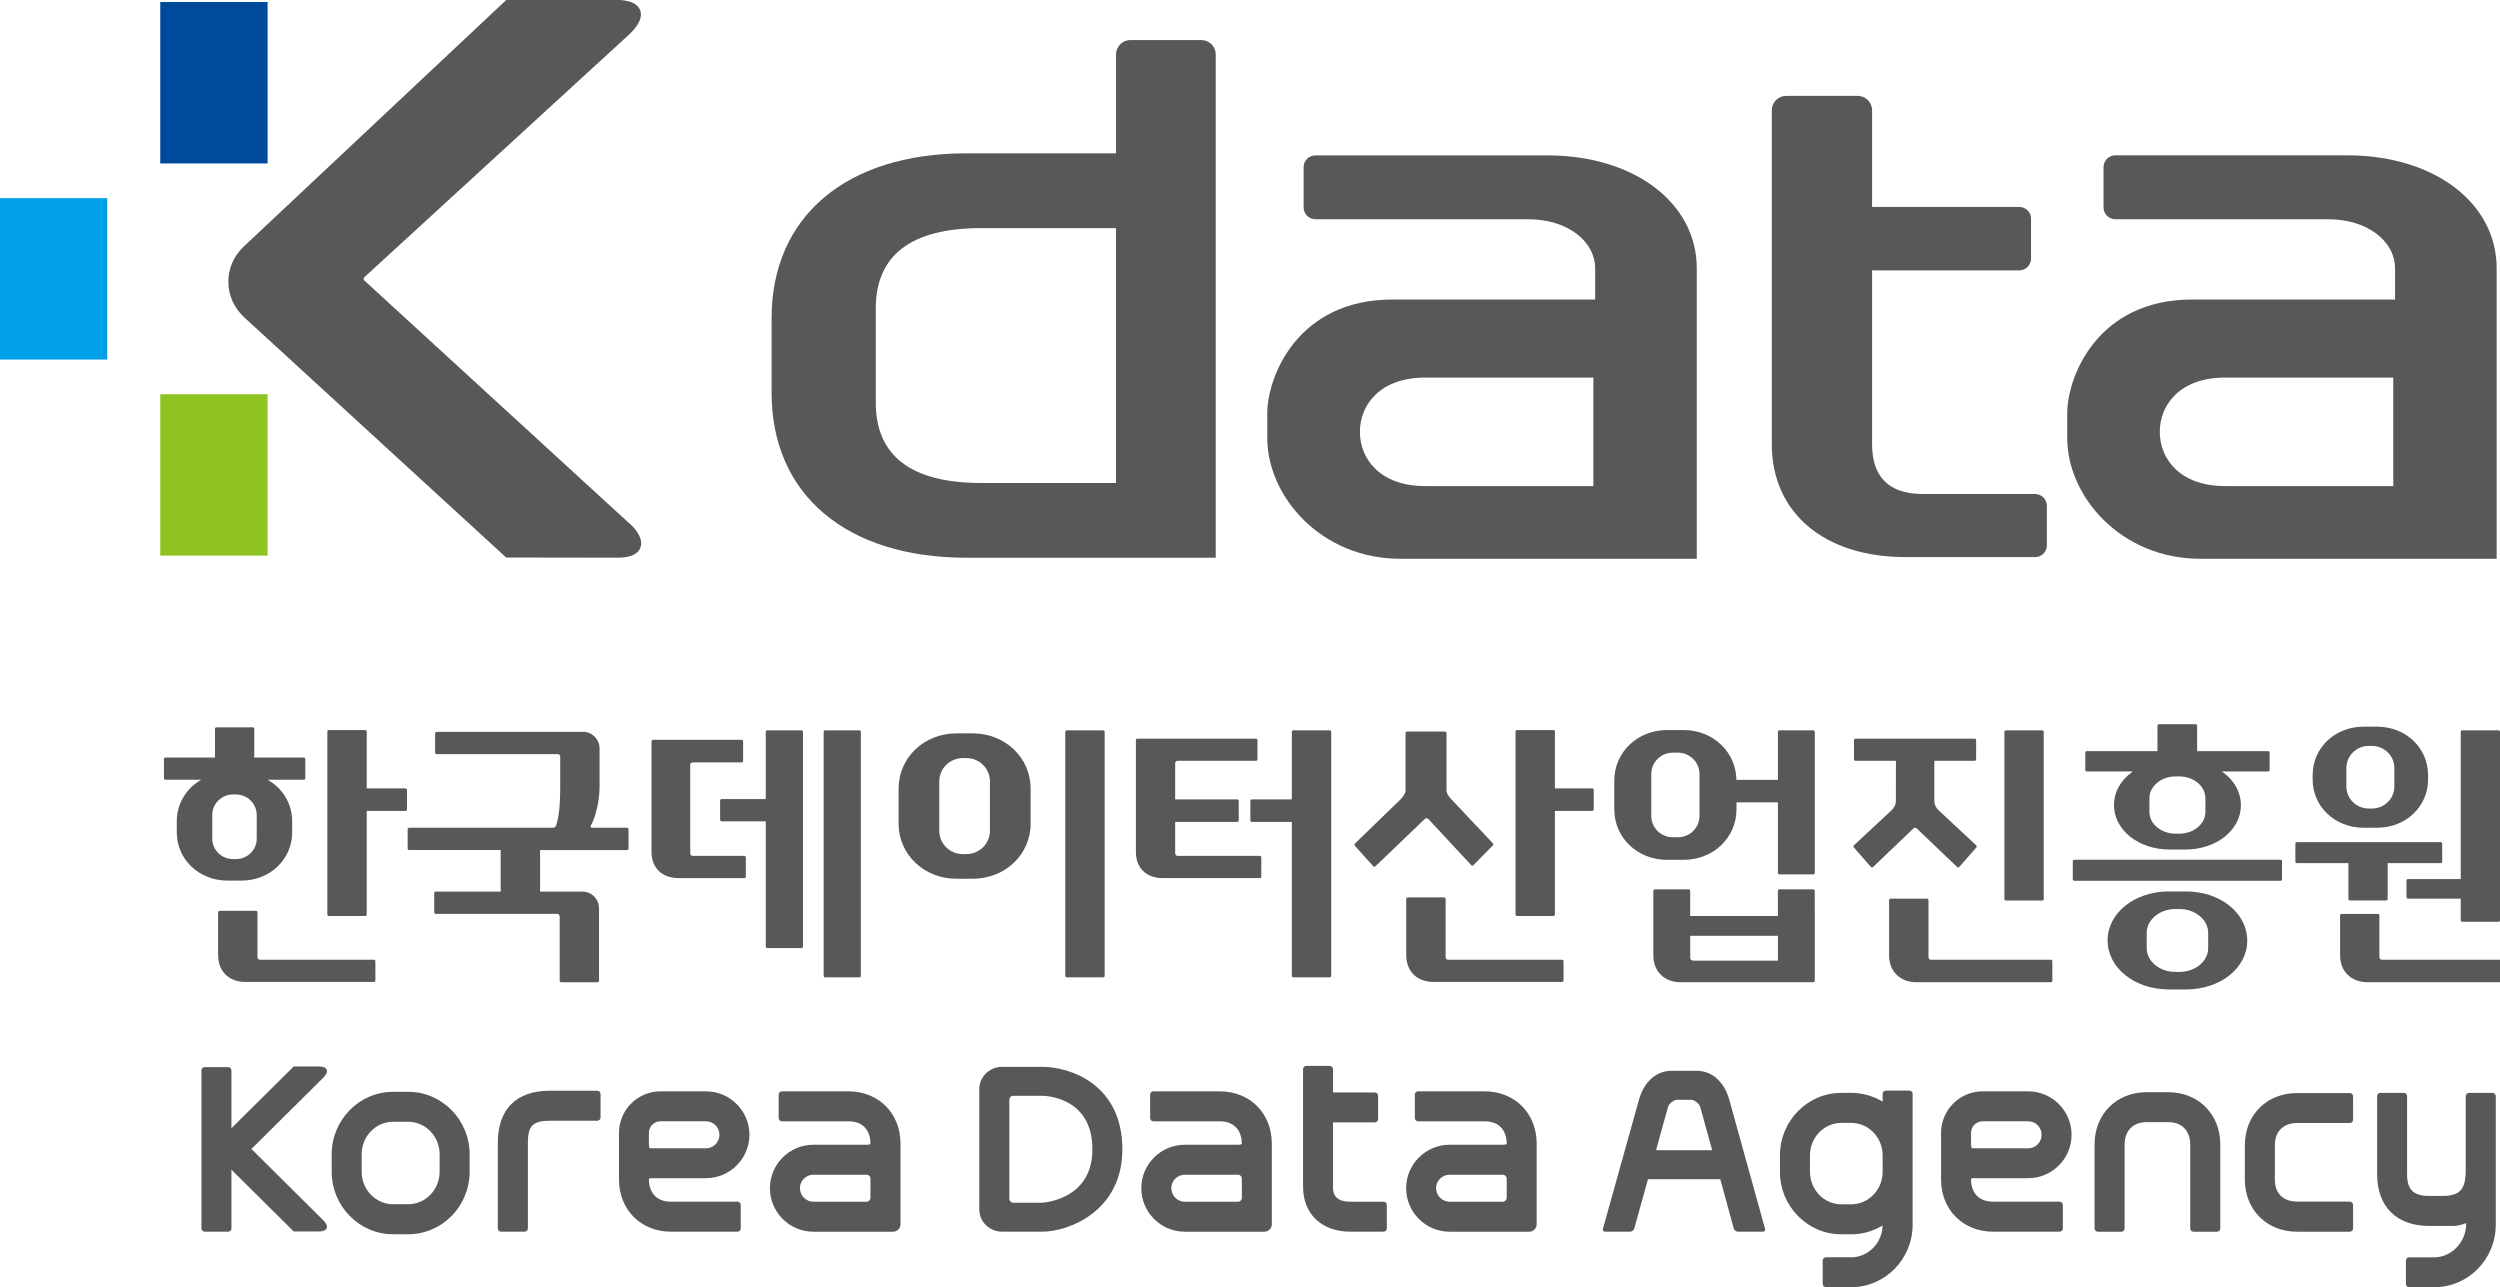 <?xml version="1.0" encoding="utf-8"?>
<!-- Generator: Adobe Illustrator 16.0.0, SVG Export Plug-In . SVG Version: 6.00 Build 0)  -->
<!DOCTYPE svg PUBLIC "-//W3C//DTD SVG 1.1//EN" "http://www.w3.org/Graphics/SVG/1.1/DTD/svg11.dtd">
<svg version="1.1" id="레이어_1" xmlns="http://www.w3.org/2000/svg" xmlns:xlink="http://www.w3.org/1999/xlink" x="0px"
	 y="0px" width="170.279px" height="87.672px" viewBox="0 0 170.279 87.672" enable-background="new 0 0 170.279 87.672"
	 xml:space="preserve">
<g>
	<g>
		<g>
			<rect x="10.916" y="26.852" fill="#8FC31F" width="7.311" height="10.992"/>
			<rect y="13.498" fill="#00A0E9" width="7.305" height="10.992"/>
			<rect x="10.916" y="0.137" fill="#004A9B" width="7.311" height="10.996"/>
			<path fill="#595757" d="M24.77,19.064l0.016-0.154h-0.002L42.9,2.305c0.238-0.234,0.949-0.947,0.705-1.604
				C43.443,0.283,42.99,0.047,42.225,0H34.48L16.627,16.768c-0.703,0.656-1.084,1.521-1.072,2.439
				c0.002,0.918,0.393,1.783,1.102,2.428l17.818,16.338l7.695,0.012h0.006c0.291-0.012,1.168-0.041,1.43-0.652
				c0.172-0.402,0.018-0.881-0.494-1.457L24.77,19.064z"/>
		</g>
		<g>
			<path fill="#595757" d="M138.613,33.648h-7.637c-2.301,0-3.465-1.143-3.465-3.393V18.418h10.023c0.443,0,0.803-0.361,0.803-0.807
				v-2.719c0-0.441-0.359-0.797-0.803-0.797h-10.023V7.514c0-0.545-0.439-0.984-0.982-0.984h-4.867
				c-0.541,0-0.982,0.439-0.982,0.984v22.742c0,4.674,3.574,7.688,9.104,7.688h8.83c0.441,0,0.801-0.355,0.801-0.799v-2.695
				C139.414,34.008,139.055,33.648,138.613,33.648z"/>
			<path fill="#595757" d="M105.402,10.584H89.596c-0.441,0-0.805,0.357-0.805,0.797v2.748c0,0.445,0.363,0.805,0.805,0.805h14.512
				c2.59,0,4.541,1.445,4.541,3.367v2.102h-13.83c-6.422,0-8.504,5.234-8.504,7.762v1.664c0,3.977,3.65,8.232,9.074,8.232h20.18
				V18.268C115.568,13.813,111.293,10.584,105.402,10.584z M97.07,33.109c-3.07,0-4.445-1.855-4.445-3.693
				c0-1.844,1.375-3.699,4.445-3.699h11.457v7.393H97.07z"/>
			<path fill="#595757" d="M159.889,10.58h-15.811c-0.441,0-0.803,0.357-0.803,0.801v2.748c0,0.445,0.361,0.805,0.803,0.805h14.518
				c2.582,0,4.535,1.445,4.535,3.357v2.111h-13.83c-6.424,0-8.5,5.234-8.5,7.762v1.664c0,3.977,3.646,8.232,9.072,8.232h20.178
				V18.268C170.051,13.813,165.775,10.58,159.889,10.58z M151.553,33.109c-3.072,0-4.447-1.855-4.447-3.693
				c0-1.844,1.375-3.699,4.447-3.699h11.455v7.393H151.553z"/>
			<path fill="#595757" d="M81.822,2.727h-4.826c-0.541,0-0.982,0.439-0.982,0.98v6.736H65.826c-8.186,0-13.271,4.303-13.271,11.227
				v5.088c0,6.928,5.086,11.23,13.271,11.23h16.98V3.707C82.807,3.166,82.367,2.727,81.822,2.727z M66.822,32.896
				c-4.762,0-7.172-1.844-7.172-5.482v-6.4c0-3.631,2.41-5.477,7.172-5.477h9.191v17.359H66.822z"/>
		</g>
	</g>
	<g>
		<g>
			<path fill="#595757" d="M40.682,74.291h-3.236c-2.285,0-3.539,1.262-3.539,3.543v5.836c0,0.123,0.096,0.223,0.219,0.223h1.598
				c0.125,0,0.23-0.1,0.23-0.223v-5.836c0-1.148,0.346-1.498,1.492-1.498h3.236c0.121,0,0.221-0.1,0.221-0.219v-1.604
				C40.902,74.393,40.803,74.291,40.682,74.291z"/>
			<path fill="#595757" d="M57.779,74.332h-4.521c-0.121,0-0.221,0.096-0.221,0.221v1.598c0,0.123,0.1,0.223,0.221,0.223h4.521
				c1.404,0,1.51,1.156,1.51,1.514v0.033l-0.031,0.018c-0.051,0.023-0.123,0.031-0.232,0.031H55.4c-1.631,0-2.959,1.33-2.959,2.959
				c0,1.637,1.328,2.965,2.959,2.965h5.424c0.281,0,0.51-0.227,0.51-0.506v-5.5C61.334,75.826,59.84,74.332,57.779,74.332z
				 M59.289,81.586c0,0.145-0.117,0.264-0.264,0.264H55.4c-0.504,0-0.916-0.416-0.916-0.922c0-0.504,0.412-0.916,0.916-0.916h3.625
				c0.148,0,0.264,0.115,0.264,0.262V81.586z"/>
			<path fill="#595757" d="M147.672,74.391h-1.457c-2.057,0-3.551,1.492-3.551,3.555v5.725c0,0.123,0.102,0.223,0.225,0.223h1.596
				c0.123,0,0.225-0.1,0.225-0.223v-5.725c0-0.732,0.396-1.516,1.506-1.516h1.457c1.113,0,1.508,0.783,1.508,1.516v5.725
				c0,0.123,0.102,0.223,0.227,0.223h1.596c0.123,0,0.223-0.1,0.223-0.223v-5.725C151.225,75.883,149.732,74.391,147.672,74.391z"/>
			<path fill="#595757" d="M160.049,74.451h-3.598c-2.059,0-3.551,1.492-3.551,3.551v2.34c0,2.057,1.492,3.551,3.551,3.551h3.598
				c0.123,0,0.223-0.1,0.223-0.223v-1.6c0-0.123-0.1-0.227-0.223-0.227h-3.598c-0.352,0-1.506-0.107-1.506-1.502v-2.34
				c0-1.113,0.777-1.512,1.506-1.512h3.598c0.123,0,0.223-0.096,0.223-0.221v-1.594C160.271,74.549,160.172,74.451,160.049,74.451z"
				/>
			<path fill="#595757" d="M83.074,74.332h-4.516c-0.123,0-0.221,0.096-0.221,0.221v1.598c0,0.123,0.098,0.223,0.221,0.223h4.516
				c1.115,0,1.51,0.781,1.51,1.514v0.033l-0.033,0.018c-0.051,0.021-0.129,0.031-0.229,0.031h-3.623
				c-1.633,0-2.963,1.33-2.963,2.959c0,1.637,1.33,2.965,2.963,2.965h5.418c0.281,0,0.508-0.227,0.508-0.504v-5.502
				C86.625,75.826,85.135,74.332,83.074,74.332z M84.584,81.586c0,0.145-0.117,0.264-0.262,0.264h-3.623
				c-0.506,0-0.92-0.416-0.92-0.922c0-0.504,0.414-0.916,0.92-0.916h3.623c0.145,0,0.262,0.121,0.262,0.262V81.586z"/>
			<path fill="#595757" d="M101.113,74.332h-4.52c-0.125,0-0.225,0.096-0.225,0.221v1.598c0,0.123,0.1,0.223,0.225,0.223h4.52
				c1.4,0,1.512,1.156,1.512,1.514v0.035l-0.037,0.016c-0.053,0.021-0.127,0.031-0.23,0.031h-3.621c-1.633,0-2.963,1.33-2.963,2.959
				c0,1.637,1.33,2.965,2.963,2.965h5.424c0.275,0,0.504-0.227,0.504-0.504v-5.502C104.664,75.826,103.172,74.332,101.113,74.332z
				 M102.625,81.586c0,0.143-0.125,0.264-0.268,0.264h-3.621c-0.506,0-0.922-0.416-0.922-0.922c0-0.504,0.416-0.916,0.922-0.916
				h3.621c0.143,0,0.268,0.123,0.268,0.262V81.586z"/>
			<path fill="#595757" d="M70.982,72.664h-2.725c-0.857,0-1.555,0.676-1.555,1.504v8.215c0,0.834,0.697,1.51,1.555,1.51h2.725
				c1.785,0,5.463-1.373,5.463-5.613C76.445,73.836,72.875,72.664,70.982,72.664z M70.99,81.918h-1.979
				c-0.145,0-0.264-0.119-0.264-0.264v-6.76c0-0.139,0.119-0.258,0.264-0.258h1.971c0.143,0,3.424,0.041,3.424,3.643
				C74.406,81.699,71.129,81.906,70.99,81.918z"/>
			<path fill="#595757" d="M44.213,80.303c0.041-0.055,0.09-0.055,0.121-0.055h3.75c1.631,0,2.961-1.328,2.961-2.957
				c0-1.631-1.33-2.959-2.961-2.959h-3.092c-1.561,0-2.832,1.27-2.832,2.83v3.178c0,2.059,1.492,3.553,3.547,3.553h4.52
				c0.123,0,0.225-0.1,0.225-0.223v-1.6c0-0.121-0.102-0.221-0.225-0.221h-4.52c-1.398,0-1.51-1.156-1.51-1.51v-0.021L44.213,80.303
				z M44.197,77.162c0-0.436,0.355-0.789,0.795-0.789h3.092c0.506,0,0.918,0.412,0.918,0.918c0,0.508-0.412,0.922-0.918,0.922
				l-3.836-0.004l-0.016-0.039c-0.021-0.061-0.035-0.16-0.035-0.268V77.162z"/>
			<path fill="#595757" d="M134.26,80.297c0.047-0.049,0.094-0.049,0.125-0.049h3.758c1.631,0,2.955-1.328,2.955-2.955
				c0-1.633-1.324-2.961-2.955-2.961h-3.102c-1.561,0-2.832,1.27-2.832,2.828v3.18c0,2.059,1.492,3.553,3.553,3.553h4.52
				c0.121,0,0.223-0.1,0.223-0.223v-1.6c0-0.121-0.102-0.221-0.223-0.221h-4.52c-1.406,0-1.512-1.156-1.512-1.51v-0.023
				L134.26,80.297z M134.25,77.16c0-0.432,0.355-0.787,0.791-0.787h3.102c0.504,0,0.914,0.412,0.914,0.92
				c0,0.506-0.41,0.92-0.914,0.92l-3.848-0.004l-0.012-0.043c-0.012-0.047-0.033-0.137-0.033-0.264V77.16z"/>
			<path fill="#595757" d="M94.24,81.85h-2.262c-1.186,0-1.186-0.711-1.186-1.018v-4.383h2.848c0.123,0,0.225-0.102,0.225-0.221
				v-1.598c0-0.123-0.102-0.219-0.225-0.219h-2.848v-1.588c0-0.125-0.098-0.223-0.221-0.223h-1.594
				c-0.123,0-0.223,0.094-0.223,0.223v8.008c0,1.859,1.266,3.061,3.223,3.061h2.262c0.123,0,0.221-0.1,0.221-0.223v-1.6
				C94.461,81.949,94.363,81.85,94.24,81.85z"/>
			<path fill="#595757" d="M27.805,74.365h-1.029c-2.307,0-4.184,1.91-4.184,4.258v1.186c0,2.344,1.877,4.258,4.184,4.258h1.029
				c2.307,0,4.182-1.914,4.182-4.258v-1.186C31.986,76.275,30.111,74.365,27.805,74.365z M29.943,79.809
				c0,1.221-0.959,2.213-2.139,2.213h-1.029c-1.182,0-2.141-0.992-2.141-2.213v-1.186c0-1.225,0.959-2.217,2.141-2.217h1.029
				c1.18,0,2.139,0.992,2.139,2.217V79.809z"/>
			<path fill="#595757" d="M130.047,74.283h-1.594c-0.123,0-0.223,0.098-0.223,0.219v0.535l-0.088-0.053
				c-0.623-0.355-1.334-0.547-2.055-0.547h-0.672c-2.305,0-4.18,1.91-4.18,4.258v1.119c0,2.346,1.875,4.256,4.18,4.256h0.672
				c0.719,0,1.428-0.188,2.047-0.545l0.096-0.057l-0.01,0.107c-0.076,1.154-1.014,2.061-2.133,2.061h-1.719
				c-0.123,0-0.221,0.094-0.221,0.221v1.594c0,0.125,0.098,0.221,0.221,0.221h1.719c2.305,0,4.184-1.904,4.184-4.254v-8.916
				C130.271,74.381,130.172,74.283,130.047,74.283z M128.23,79.814c0,1.221-0.961,2.215-2.143,2.215h-0.672
				c-1.178,0-2.135-0.994-2.135-2.215v-1.119c0-1.221,0.957-2.213,2.135-2.213h0.672c1.182,0,2.143,0.992,2.143,2.213V79.814z"/>
			<path fill="#595757" d="M169.771,74.438h-1.598c-0.127,0-0.227,0.102-0.227,0.227V79.5c0,0.516,0,1.217-0.367,1.594
				c-0.248,0.242-0.627,0.363-1.16,0.363h-0.975c-1.059,0-1.494-0.428-1.494-1.484V74.66c0-0.121-0.098-0.223-0.219-0.223h-1.6
				c-0.123,0-0.221,0.098-0.221,0.223v5.313c0,2.209,1.32,3.527,3.533,3.527h1.684c0.285,0,0.564-0.092,0.768-0.164l0.078-0.033
				v0.086c-0.006,1.211-0.994,2.248-2.168,2.248h-1.715c-0.121,0-0.219,0.094-0.219,0.221v1.594c0,0.125,0.098,0.221,0.219,0.221
				h1.715c2.309,0,4.186-1.904,4.186-4.254V74.66C169.992,74.539,169.893,74.438,169.771,74.438z"/>
			<path fill="#595757" d="M117.764,74.83c-0.373-1.207-1.186-1.898-2.225-1.898h-1.666c-1.041,0-1.85,0.693-2.221,1.902
				l-2.475,8.867c-0.012,0.053-0.006,0.098,0.02,0.133c0.027,0.035,0.074,0.059,0.135,0.059h1.686c0.129,0,0.268-0.104,0.297-0.221
				l0.932-3.354h4.924l0.012,0.041l0.906,3.313c0.033,0.117,0.166,0.221,0.295,0.221h1.691c0.055,0,0.1-0.023,0.129-0.057
				c0.025-0.035,0.031-0.084,0.018-0.135L117.764,74.83z M112.797,78.34l0.814-2.947c0.072-0.23,0.398-0.486,0.623-0.486h0.945
				c0.227,0,0.547,0.246,0.623,0.479l0.816,2.955H112.797z"/>
		</g>
		<path fill="#595757" d="M17.125,78.258l4.902-4.863c0.42-0.418,0.281-0.756-0.311-0.756h-1.711l-4.242,4.207v-3.943
			c0-0.125-0.098-0.219-0.223-0.219h-1.596c-0.125,0-0.223,0.096-0.223,0.219V83.67c0,0.123,0.098,0.223,0.223,0.223h1.596
			c0.123,0,0.223-0.1,0.223-0.223v-4l4.242,4.207h1.711c0.592,0,0.73-0.34,0.311-0.754L17.125,78.258z"/>
	</g>
	<g>
		<path fill="#595757" d="M15.491,59.979h0.955c1.938,0,3.454-1.443,3.454-3.285v-0.758c0-1.129-0.587-2.166-1.568-2.764
			l-0.099-0.063h2.464c0.056,0,0.096-0.045,0.096-0.105v-1.301c0-0.059-0.04-0.105-0.096-0.105h-3.378v-1.957
			c0-0.061-0.042-0.102-0.101-0.102h-2.473c-0.059,0-0.104,0.041-0.104,0.102v1.957h-3.372c-0.055,0-0.104,0.047-0.104,0.105v1.301
			c0,0.061,0.049,0.105,0.104,0.105h2.435l-0.1,0.063c-0.978,0.598-1.563,1.635-1.563,2.764v0.758
			C12.042,58.535,13.558,59.979,15.491,59.979z M14.457,55.508c0-0.768,0.635-1.396,1.41-1.396h0.202
			c0.782,0,1.417,0.629,1.417,1.396v1.619c0,0.766-0.635,1.385-1.417,1.385h-0.202c-0.775,0-1.41-0.619-1.41-1.385V55.508z"/>
		<path fill="#595757" d="M160.969,56.377h0.957c1.935,0,3.453-1.441,3.453-3.279v-0.313c0-1.844-1.519-3.289-3.453-3.289h-0.957
			c-1.933,0-3.45,1.445-3.45,3.289v0.313C157.519,54.936,159.036,56.377,160.969,56.377z M159.816,52.307
			c0-0.826,0.684-1.502,1.524-1.502h0.218c0.84,0,1.525,0.676,1.525,1.502v1.273c0,0.82-0.686,1.49-1.525,1.49h-0.218
			c-0.841,0-1.524-0.67-1.524-1.49V52.307z"/>
		<path fill="#595757" d="M66.243,49.949h-1.092c-2.212,0-3.946,1.656-3.946,3.764v2.385c0,2.107,1.734,3.756,3.946,3.756h1.092
			c2.219,0,3.954-1.648,3.954-3.756v-2.385C70.197,51.605,68.462,49.949,66.243,49.949z M67.426,56.59
			c0,0.877-0.72,1.584-1.607,1.584h-0.232c-0.89,0-1.612-0.707-1.612-1.584v-3.367c0-0.879,0.723-1.59,1.612-1.59h0.232
			c0.888,0,1.607,0.711,1.607,1.59V56.59z"/>
		<path fill="#595757" d="M27.722,53.799c0-0.055-0.049-0.1-0.101-0.1h-2.643v-3.873c0-0.057-0.043-0.102-0.103-0.102h-2.474
			c-0.059,0-0.104,0.045-0.104,0.102v12.459c0,0.055,0.045,0.104,0.104,0.104h2.474c0.06,0,0.103-0.049,0.103-0.104v-7.051h2.643
			c0.052,0,0.101-0.049,0.101-0.105V53.799z"/>
		<path fill="#595757" d="M25.467,65.369h-7.768c-0.089,0-0.162-0.078-0.162-0.174v-3.051c0-0.063-0.049-0.107-0.105-0.107h-2.477
			c-0.057,0-0.099,0.045-0.099,0.107v2.896c0,1.121,0.727,1.84,1.856,1.84h8.754c0.056,0,0.102-0.045,0.102-0.104v-1.305
			C25.568,65.414,25.522,65.369,25.467,65.369z"/>
		<path fill="#595757" d="M42.71,56.379h-2.377c-0.063,0-0.089-0.027-0.101-0.049c-0.017-0.031-0.012-0.072,0.017-0.115
			c0.325-0.547,0.589-1.721,0.589-2.613v-2.615c0-0.625-0.498-1.139-1.108-1.139h-9.991c-0.056,0-0.103,0.047-0.103,0.102v1.309
			c0,0.057,0.047,0.105,0.103,0.105h8.256c0.094,0,0.162,0.078,0.162,0.168v2.133c0,0.719-0.024,1.768-0.276,2.564
			c-0.027,0.084-0.123,0.15-0.207,0.15h-9.805c-0.059,0-0.103,0.049-0.103,0.104v1.307c0,0.059,0.044,0.107,0.103,0.107h6.233v2.832
			h-4.425c-0.057,0-0.102,0.045-0.102,0.102v1.311c0,0.055,0.045,0.104,0.102,0.104h8.276c0.096,0,0.168,0.08,0.168,0.172v4.385
			c0,0.053,0.042,0.1,0.104,0.1h2.474c0.056,0,0.102-0.047,0.102-0.1v-4.932c0-0.629-0.503-1.141-1.114-1.141h-2.901v-2.832h5.926
			c0.056,0,0.101-0.049,0.101-0.107v-1.307C42.811,56.428,42.766,56.379,42.71,56.379z"/>
		<path fill="#595757" d="M54.59,49.744h-2.331c-0.059,0-0.102,0.049-0.102,0.105v4.576h-3.005c-0.055,0-0.103,0.047-0.103,0.105
			v1.309c0,0.053,0.048,0.102,0.103,0.102h3.005v8.529c0,0.057,0.043,0.105,0.102,0.105h2.331c0.058,0,0.103-0.049,0.103-0.105
			V49.85C54.692,49.793,54.647,49.744,54.59,49.744z"/>
		<path fill="#595757" d="M50.696,58.295h-3.518c-0.09,0-0.165-0.076-0.165-0.168v-6.031c0-0.096,0.075-0.168,0.165-0.168h3.333
			c0.056,0,0.104-0.047,0.104-0.107v-1.328c0-0.055-0.048-0.104-0.104-0.104H44.48c-0.06,0-0.104,0.049-0.104,0.104v7.521
			c0,1.109,0.715,1.795,1.854,1.795h4.466c0.055,0,0.104-0.045,0.104-0.104V58.4C50.801,58.338,50.751,58.295,50.696,58.295z"/>
		<path fill="#595757" d="M58.531,49.744h-2.33c-0.057,0-0.1,0.049-0.1,0.105v16.615c0,0.061,0.043,0.105,0.1,0.105h2.33
			c0.059,0,0.103-0.045,0.103-0.105V49.85C58.634,49.793,58.59,49.744,58.531,49.744z"/>
		<path fill="#595757" d="M75.137,49.744h-2.478c-0.052,0-0.101,0.049-0.101,0.105v16.615c0,0.061,0.049,0.105,0.101,0.105h2.478
			c0.059,0,0.104-0.045,0.104-0.105V49.85C75.24,49.793,75.195,49.744,75.137,49.744z"/>
		<path fill="#595757" d="M90.568,49.744H88.09c-0.054,0-0.1,0.049-0.1,0.105v4.6h-2.722c-0.058,0-0.104,0.045-0.104,0.105v1.328
			c0,0.059,0.046,0.102,0.104,0.102h2.722v10.48c0,0.061,0.046,0.105,0.1,0.105h2.479c0.054,0,0.102-0.045,0.102-0.105V49.85
			C90.67,49.793,90.622,49.744,90.568,49.744z"/>
		<path fill="#595757" d="M85.809,58.295h-5.6c-0.091,0-0.166-0.076-0.166-0.168v-2.143h4.231c0.049,0,0.098-0.049,0.098-0.107
			v-1.322c0-0.061-0.049-0.105-0.098-0.105h-4.231V51.99c0-0.09,0.075-0.17,0.166-0.17h5.341c0.056,0,0.098-0.045,0.098-0.107
			v-1.305c0-0.057-0.042-0.098-0.098-0.098h-8.083c-0.056,0-0.099,0.043-0.099,0.098v7.605c0,1.109,0.701,1.795,1.831,1.795h6.609
			c0.056,0,0.101-0.045,0.101-0.104V58.4C85.909,58.338,85.864,58.295,85.809,58.295z"/>
		<path fill="#595757" d="M139.687,65.369h-8.172c-0.091,0-0.163-0.078-0.163-0.174v-3.885c0-0.057-0.048-0.102-0.104-0.102h-2.478
			c-0.055,0-0.101,0.045-0.101,0.102v3.754c0,1.1,0.747,1.836,1.859,1.836h9.157c0.056,0,0.104-0.047,0.104-0.1v-1.328
			C139.791,65.414,139.742,65.369,139.687,65.369z"/>
		<path fill="#595757" d="M170.34,65.369h-8.105c-0.092,0-0.171-0.078-0.171-0.174v-2.848c0-0.053-0.042-0.098-0.099-0.098h-2.477
			c-0.055,0-0.101,0.045-0.101,0.098v2.717c0,1.1,0.754,1.836,1.876,1.836h9.076c0.055,0,0.103-0.047,0.103-0.1v-1.328
			C170.442,65.414,170.395,65.369,170.34,65.369z"/>
		<path fill="#595757" d="M167.605,59.875h-3.596c-0.055,0-0.1,0.049-0.1,0.105V61.1c0,0.057,0.045,0.109,0.1,0.109h3.596v1.473
			c0,0.057,0.047,0.102,0.103,0.102h2.475c0.058,0,0.097-0.045,0.097-0.102V49.85c0-0.057-0.039-0.105-0.097-0.105h-2.475
			c-0.056,0-0.103,0.049-0.103,0.105V59.875z"/>
		<path fill="#595757" d="M156.441,58.791h3.512v2.43c0,0.059,0.048,0.109,0.103,0.109h2.474c0.058,0,0.098-0.051,0.098-0.109v-2.43
			h3.609c0.059,0,0.104-0.045,0.104-0.105v-1.223c0-0.061-0.044-0.104-0.104-0.104h-9.795c-0.055,0-0.101,0.043-0.101,0.104v1.223
			C156.341,58.746,156.387,58.791,156.441,58.791z"/>
		<path fill="#595757" d="M148.887,60.717h-1.156c-2.344,0-4.178,1.467-4.178,3.336s1.834,3.34,4.178,3.34h1.156
			c2.341,0,4.176-1.457,4.176-3.324C153.063,62.191,151.228,60.717,148.887,60.717z M150.403,64.58c0,0.893-0.876,1.619-1.95,1.619
			h-0.285c-1.078,0-1.953-0.727-1.953-1.619v-1.035c0-0.896,0.875-1.629,1.953-1.629h0.285c1.074,0,1.95,0.732,1.95,1.629V64.58z"/>
		<path fill="#595757" d="M142.134,52.547h3.13l-0.074,0.063c-0.778,0.572-1.203,1.357-1.203,2.219c0,1.699,1.662,3.035,3.795,3.035
			h1.051c2.129,0,3.799-1.324,3.799-3.021c0-0.861-0.429-1.658-1.209-2.232l-0.079-0.063h3.138c0.058,0,0.104-0.047,0.104-0.102
			v-1.182c0-0.061-0.046-0.104-0.104-0.104h-4.832v-1.725c0-0.059-0.044-0.107-0.103-0.107h-2.499c-0.053,0-0.1,0.049-0.1,0.107
			v1.725h-4.813c-0.054,0-0.103,0.043-0.103,0.104v1.182C142.031,52.5,142.08,52.547,142.134,52.547z M146.401,54.365
			c0-0.814,0.801-1.482,1.783-1.482h0.253c0.983,0,1.776,0.668,1.776,1.482v0.941c0,0.814-0.793,1.477-1.776,1.477h-0.253
			c-0.982,0-1.783-0.662-1.783-1.477V54.365z"/>
		<path fill="#595757" d="M155.332,58.557h-14.047c-0.059,0-0.104,0.051-0.104,0.105v1.229c0,0.051,0.045,0.1,0.104,0.1h14.047
			c0.055,0,0.099-0.049,0.099-0.1v-1.229C155.431,58.607,155.387,58.557,155.332,58.557z"/>
		<path fill="#595757" d="M136.624,61.338h2.478c0.056,0,0.1-0.047,0.1-0.105V49.85c0-0.057-0.044-0.105-0.1-0.105h-2.478
			c-0.056,0-0.101,0.049-0.101,0.105v11.383C136.523,61.291,136.568,61.338,136.624,61.338z"/>
		<path fill="#595757" d="M134.606,57.578l-2.537-2.361c-0.113-0.111-0.32-0.322-0.32-0.67V51.82h2.745
			c0.056,0,0.104-0.045,0.104-0.107v-1.305c0-0.057-0.048-0.098-0.104-0.098h-8.113c-0.055,0-0.101,0.041-0.101,0.098v1.305
			c0,0.063,0.046,0.107,0.101,0.107h2.753l-0.004,2.727c0,0.348-0.206,0.559-0.322,0.67l-2.538,2.361
			c-0.017,0.02-0.027,0.045-0.027,0.072c-0.003,0.027,0.007,0.059,0.025,0.072l1.162,1.326c0.039,0.043,0.104,0.047,0.146,0.008
			l2.745-2.625c0.028-0.029,0.072-0.049,0.117-0.049c0.047,0,0.091,0.02,0.122,0.049l2.744,2.625
			c0.045,0.039,0.107,0.035,0.145-0.008l1.162-1.326c0.02-0.014,0.03-0.045,0.024-0.072
			C134.636,57.623,134.626,57.598,134.606,57.578z"/>
		<path fill="#595757" d="M108.551,53.799c0-0.055-0.047-0.1-0.101-0.1h-2.542v-3.873c0-0.057-0.045-0.102-0.104-0.102h-2.475
			c-0.057,0-0.103,0.045-0.103,0.102v12.459c0,0.055,0.046,0.104,0.103,0.104h2.475c0.059,0,0.104-0.049,0.104-0.104v-7.051h2.542
			c0.054,0,0.101-0.049,0.101-0.105V53.799z"/>
		<path fill="#595757" d="M106.396,65.369h-7.769c-0.09,0-0.164-0.078-0.164-0.174v-3.963c0-0.061-0.047-0.107-0.104-0.107h-2.475
			c-0.057,0-0.104,0.047-0.104,0.107v3.809c0,1.121,0.73,1.84,1.859,1.84h8.755c0.056,0,0.102-0.045,0.102-0.104v-1.305
			C106.497,65.414,106.451,65.369,106.396,65.369z"/>
		<path fill="#595757" d="M101.678,57.434l-2.833-3.002c0,0-0.32-0.326-0.32-0.574V49.93c0-0.057-0.047-0.102-0.107-0.102h-2.582
			c-0.057,0-0.104,0.045-0.104,0.102v3.928c0,0.229-0.323,0.574-0.323,0.574l-3.127,3.029c-0.017,0.02-0.028,0.045-0.028,0.07
			c-0.004,0.029,0.008,0.061,0.026,0.074L93.534,59c0.038,0.041,0.104,0.049,0.144,0.008l3.367-3.229
			c0.029-0.027,0.072-0.047,0.117-0.047c0.048,0,0.091,0.02,0.121,0.047l2.93,3.152c0.043,0.043,0.108,0.037,0.146-0.006
			l1.325-1.346c0.017-0.018,0.029-0.049,0.024-0.074C101.708,57.477,101.697,57.451,101.678,57.434z"/>
		<path fill="#595757" d="M123.605,60.678c0-0.057-0.046-0.104-0.101-0.104h-2.306c-0.055,0-0.103,0.047-0.103,0.104v1.711h-5.974
			v-1.711c0-0.057-0.044-0.104-0.103-0.104h-2.304c-0.057,0-0.103,0.047-0.103,0.104v4.387c0,1.1,0.749,1.836,1.858,1.836h6.729
			h2.304h0.006c0.055,0,0.102-0.047,0.102-0.1L123.605,60.678z M121.097,65.432h-5.702c-0.198,0-0.271-0.078-0.271-0.172v-1.521
			h5.974V65.432z"/>
		<path fill="#595757" d="M123.505,49.744h-2.304c-0.057,0-0.104,0.049-0.104,0.105v3.268h-2.827
			c-0.028-1.902-1.594-3.393-3.594-3.393h-1.131c-2.017,0-3.594,1.516-3.594,3.443v1.959c0,1.93,1.577,3.438,3.594,3.438h1.131
			c2.019,0,3.599-1.508,3.599-3.438V54.65h2.822v4.805c0,0.057,0.046,0.102,0.103,0.102h2.306c0.055,0,0.101-0.045,0.101-0.102
			V49.85C123.605,49.793,123.56,49.744,123.505,49.744z M115.755,55.58c0,0.801-0.659,1.447-1.468,1.447h-0.345
			c-0.812,0-1.471-0.646-1.471-1.447v-2.861c0-0.805,0.659-1.453,1.471-1.453h0.345c0.809,0,1.468,0.648,1.468,1.453V55.58z"/>
	</g>
</g>
</svg>
